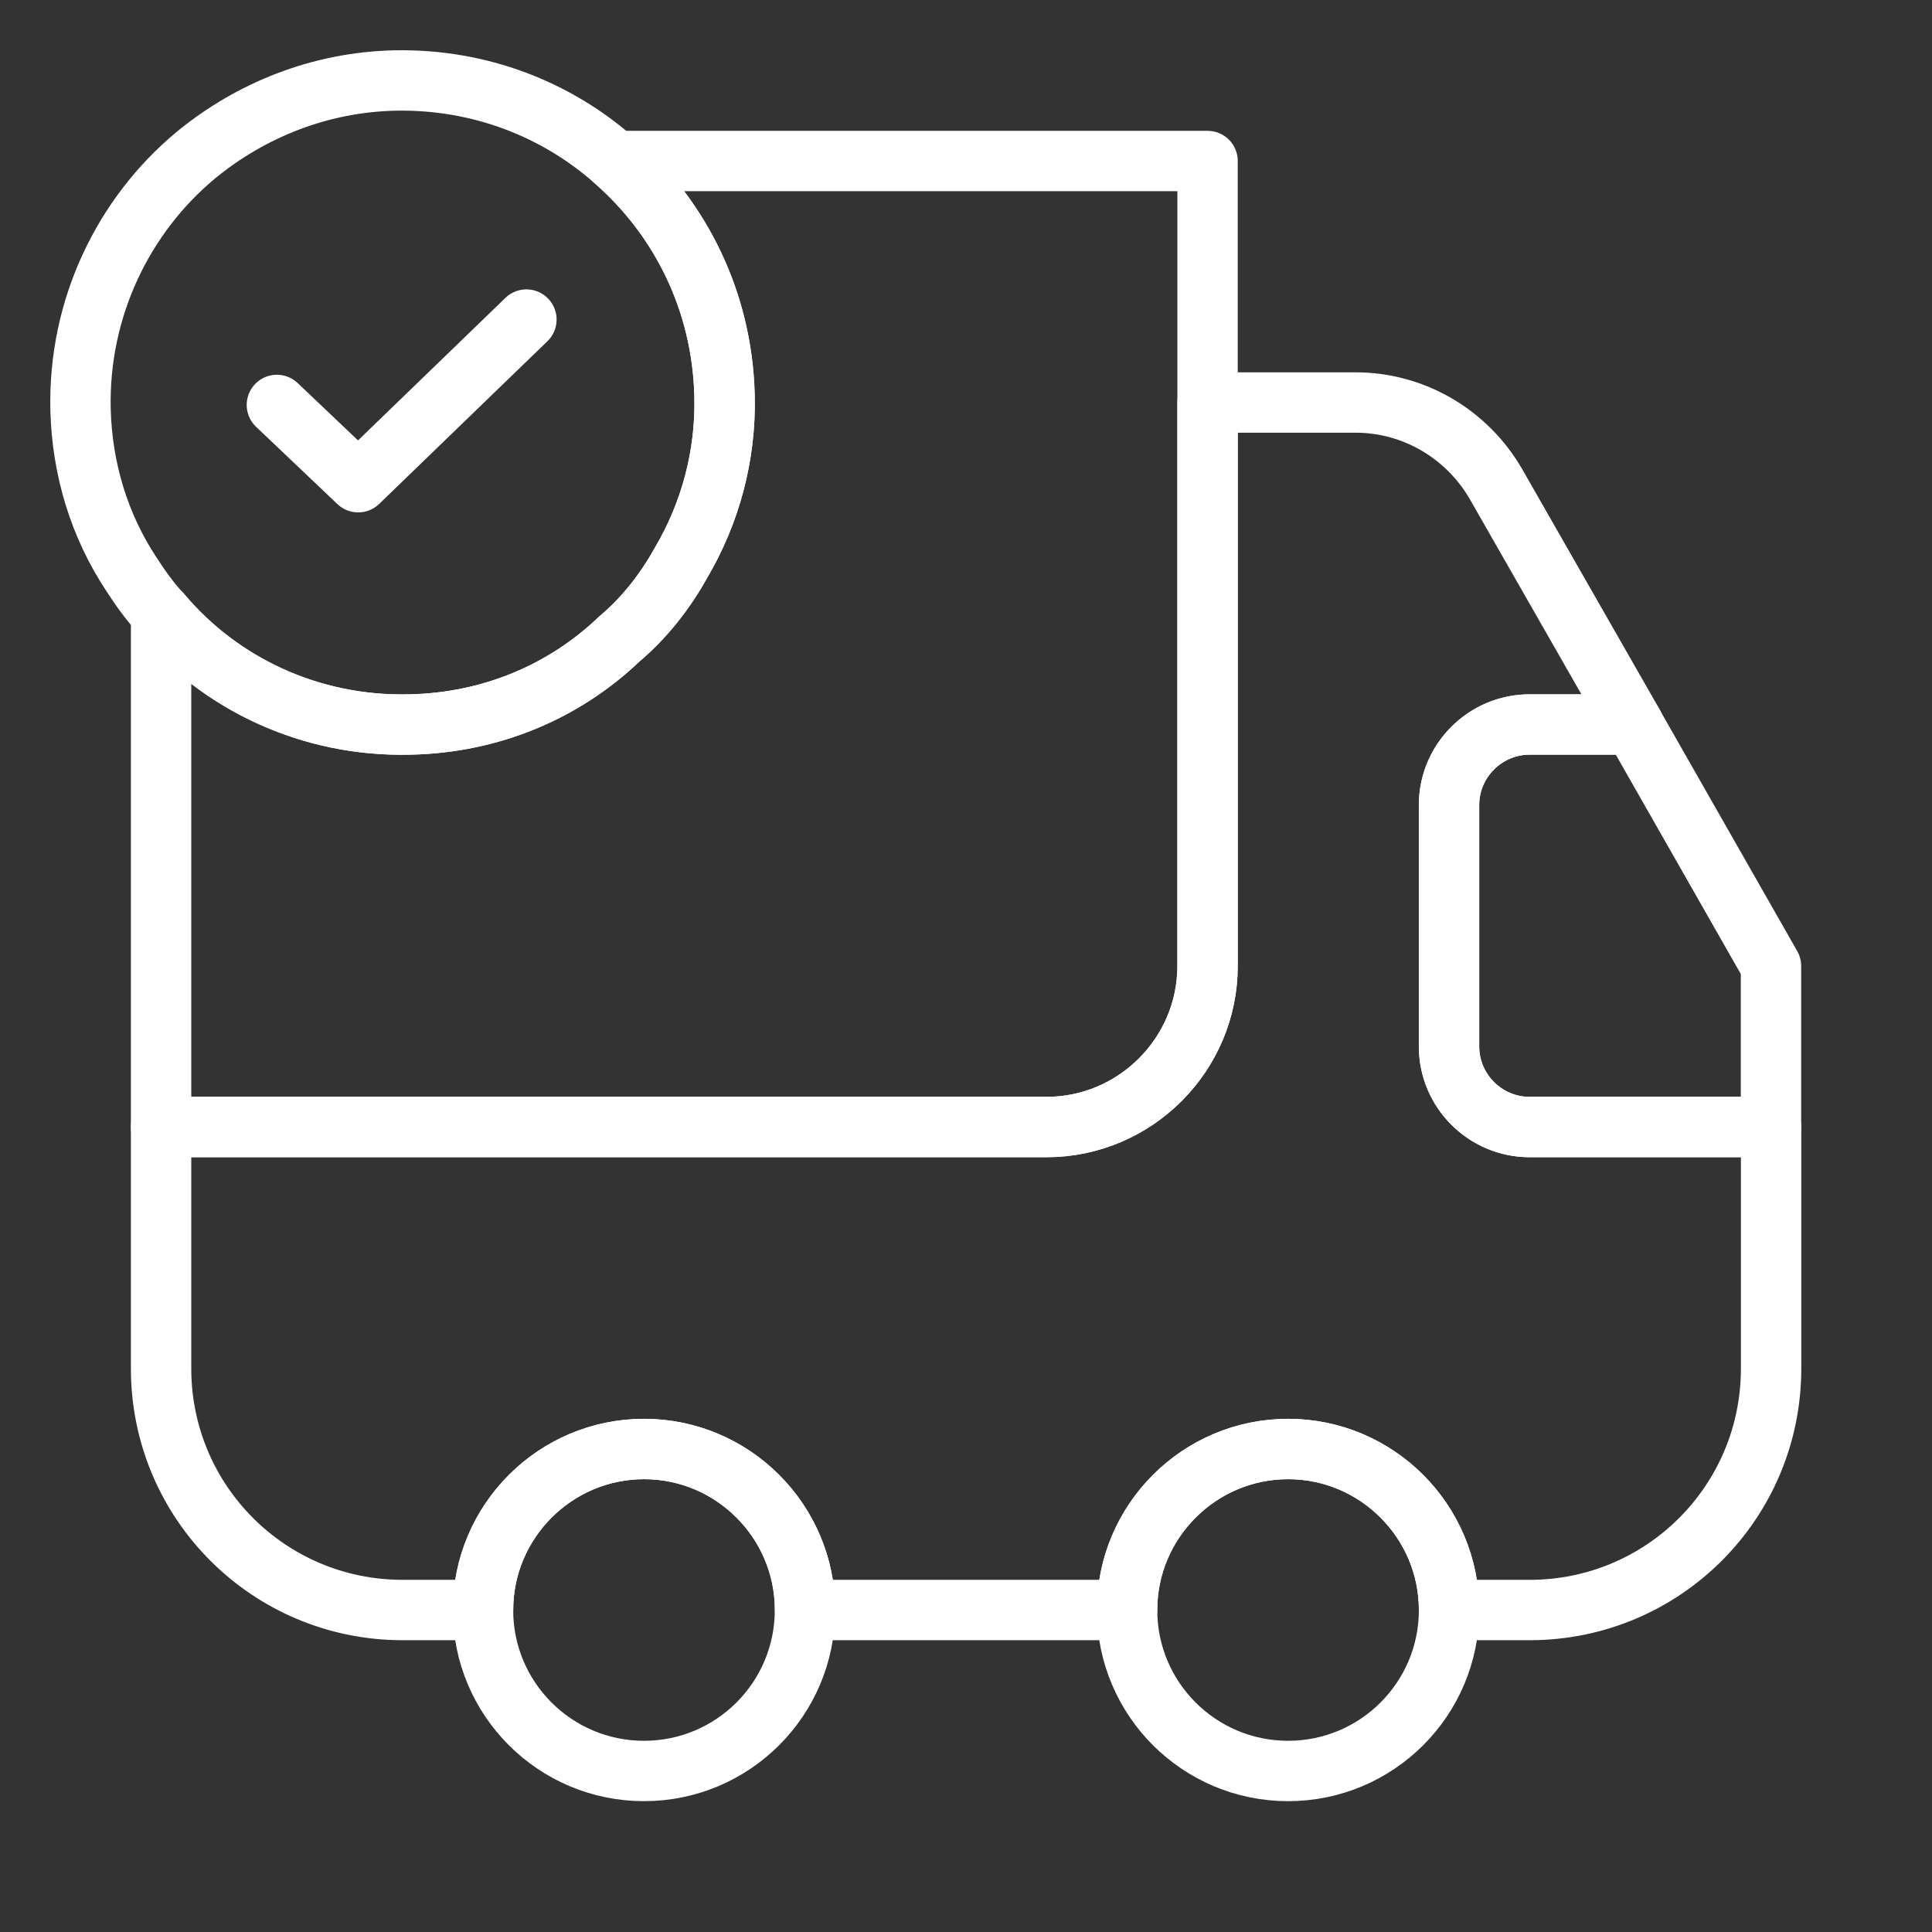 <?xml version="1.0" encoding="UTF-8"?> <svg xmlns="http://www.w3.org/2000/svg" width="32" height="32" viewBox="0 0 32 32" fill="none"><rect x="0" y="0" width="32" height="32" fill="#333333" stroke="none"/><path d="M20.001 2.667V16C20.001 17.467 18.801 18.667 17.335 18.667H2.668V10.16C3.641 11.32 5.135 12.04 6.788 12C8.135 11.973 9.348 11.453 10.255 10.587C10.668 10.24 11.015 9.8 11.281 9.32C11.761 8.507 12.028 7.547 12.001 6.547C11.961 4.987 11.268 3.613 10.188 2.667H20.001Z" stroke="white" stroke-linecap="round" stroke-linejoin="round"></path><path d="M29.335 18.667V22.667C29.335 24.88 27.548 26.667 25.335 26.667H24.001C24.001 25.2 22.801 24 21.335 24C19.868 24 18.668 25.2 18.668 26.667H13.335C13.335 25.2 12.135 24 10.668 24C9.201 24 8.001 25.2 8.001 26.667H6.668C4.455 26.667 2.668 24.88 2.668 22.667V18.667H17.335C18.801 18.667 20.001 17.467 20.001 16V6.667H22.455C23.415 6.667 24.295 7.187 24.775 8.013L27.055 12H25.335C24.601 12 24.001 12.6 24.001 13.333V17.333C24.001 18.067 24.601 18.667 25.335 18.667H29.335Z" stroke="white" stroke-linecap="round" stroke-linejoin="round"></path><path d="M10.667 29.333C12.139 29.333 13.333 28.139 13.333 26.667C13.333 25.194 12.139 24 10.667 24C9.194 24 8 25.194 8 26.667C8 28.139 9.194 29.333 10.667 29.333Z" stroke="white" stroke-linecap="round" stroke-linejoin="round"></path><path d="M21.335 29.333C22.807 29.333 24.001 28.139 24.001 26.667C24.001 25.194 22.807 24 21.335 24C19.862 24 18.668 25.194 18.668 26.667C18.668 28.139 19.862 29.333 21.335 29.333Z" stroke="white" stroke-linecap="round" stroke-linejoin="round"></path><path d="M29.333 16V18.667H25.333C24.6 18.667 24 18.067 24 17.333V13.333C24 12.6 24.6 12 25.333 12H27.053L29.333 16Z" stroke="white" stroke-linecap="round" stroke-linejoin="round"></path><path d="M12 6.547C12.027 7.547 11.76 8.507 11.28 9.32C11.014 9.8 10.667 10.24 10.254 10.587C9.347 11.453 8.134 11.973 6.787 12C5.134 12.04 3.64 11.32 2.667 10.16C2.48 9.96 2.32 9.733 2.174 9.507C1.654 8.72 1.36 7.787 1.334 6.787C1.294 5.107 2.04 3.573 3.24 2.573C4.147 1.827 5.294 1.36 6.547 1.333C7.947 1.307 9.227 1.813 10.187 2.667C11.267 3.613 11.96 4.987 12 6.547Z" stroke="white" stroke-miterlimit="10" stroke-linecap="round" stroke-linejoin="round"></path><path d="M4.586 6.707L5.933 7.987L8.719 5.293" stroke="white" stroke-linecap="round" stroke-linejoin="round"></path></svg> 